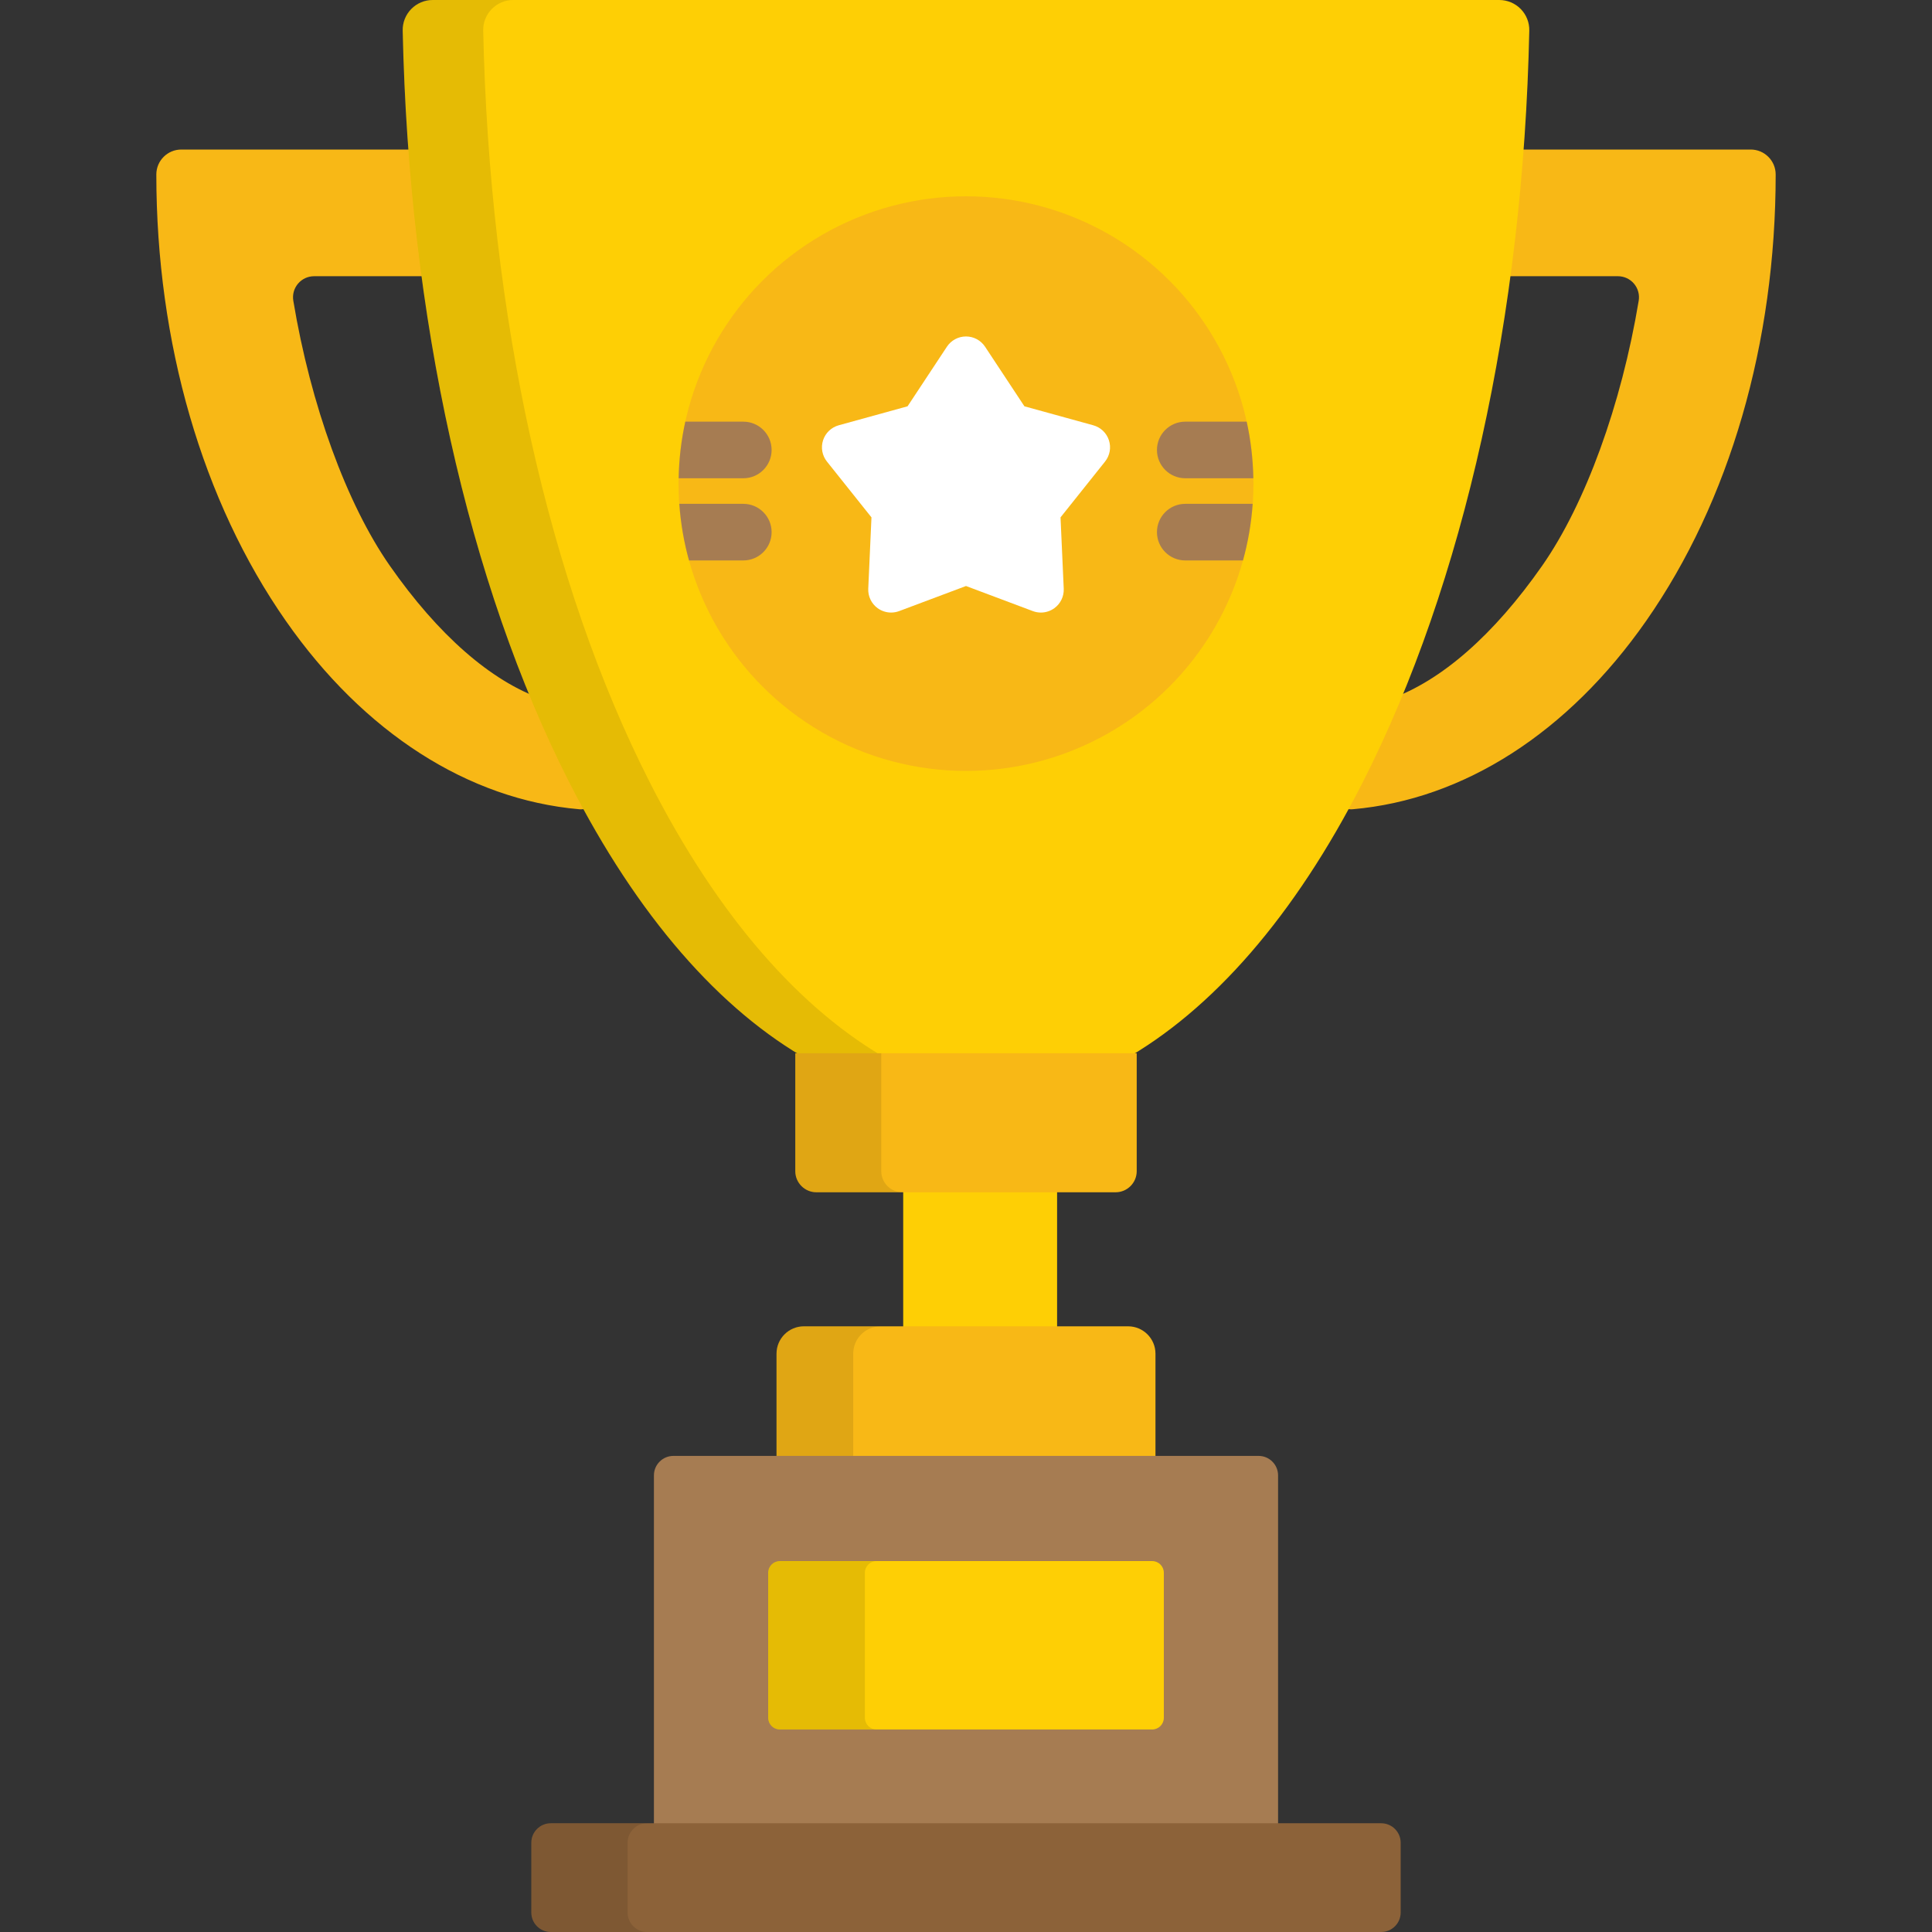 <?xml version="1.0" encoding="UTF-8"?> <!-- Generator: Adobe Illustrator 19.0.0, SVG Export Plug-In . SVG Version: 6.00 Build 0) --> <svg xmlns="http://www.w3.org/2000/svg" xmlns:xlink="http://www.w3.org/1999/xlink" version="1.1" id="Capa_1" x="0px" y="0px" viewBox="0 0 512 512" style="enable-background:new 0 0 512 512;" xml:space="preserve"><rect x="0" y="0" width="512" height="512" fill="#333333" stroke="none"/> <rect x="239.359" y="313.84" style="fill:#FECF05;" width="40.78" height="40.09"></rect> <g> <path style="fill:#F8B816;" d="M153.958,214.48c-0.148,0-0.299-0.007-0.449-0.02c-29.465-2.574-57.082-20.305-77.765-49.927 C53.615,132.848,41.429,90.837,41.429,46.239c0-3.646,2.967-6.61,6.613-6.61h62.656c2.681,0,4.914,2.054,5.136,4.724 c0.644,7.735,1.448,15.494,2.392,23.059c0.182,1.466-0.274,2.939-1.252,4.046c-0.979,1.107-2.385,1.741-3.863,1.741h-29.87 c-1.644,0-3.198,0.719-4.263,1.973c-1.06,1.251-1.517,2.903-1.248,4.522c4.583,27.603,14.138,53.846,25.557,70.197 c12.81,18.348,26.773,30.58,40.384,35.374c1.319,0.465,2.392,1.444,2.974,2.715c1.768,3.861,3.589,6.258,5.518,8.797 c1.757,2.313,3.574,4.706,5.447,8.383c0.307,0.602,0.615,1.201,0.926,1.8c0.863,1.668,0.751,3.674-0.295,5.234 C157.278,213.63,155.667,214.48,153.958,214.48z"></path> <path style="fill:#F8B816;" d="M358.04,214.48c-1.709,0-3.32-0.85-4.282-2.285c-1.045-1.562-1.157-3.568-0.293-5.236 c0.311-0.598,0.619-1.197,0.926-1.799c1.87-3.674,3.689-6.067,5.447-8.383c1.929-2.538,3.749-4.935,5.517-8.796 c0.582-1.271,1.654-2.25,2.974-2.715c13.607-4.794,27.573-17.026,40.384-35.374c11.42-16.352,20.974-42.593,25.558-70.195 c0.268-1.621-0.188-3.271-1.249-4.525c-1.064-1.251-2.618-1.972-4.262-1.972h-29.871c-1.479,0-2.885-0.634-3.863-1.741 c-0.977-1.107-1.434-2.58-1.252-4.046c0.943-7.564,1.748-15.323,2.393-23.059c0.221-2.67,2.454-4.724,5.135-4.724h62.656 c3.646,0,6.613,2.965,6.613,6.61c0,44.6-12.187,86.61-34.314,118.293c-20.683,29.622-48.301,47.353-77.766,49.927 C358.339,214.473,358.189,214.48,358.04,214.48z"></path> </g> <path style="fill:#FECF05;" d="M403.011,2.387C401.515,0.86,399.469,0,397.331,0H114.667c-2.136,0-4.182,0.86-5.678,2.387 c-1.498,1.528-2.316,3.591-2.269,5.727c1.604,75.73,17.311,146.538,44.23,199.384c17.956,35.247,39.815,60.28,63.74,73.658h82.618 c23.924-13.378,45.783-38.411,63.739-73.658c26.92-52.846,42.628-123.654,44.23-199.384C405.325,5.977,404.507,3.915,403.011,2.387z "></path> <path style="opacity:0.1;enable-background:new ;" d="M172.284,207.498c-26.92-52.846-42.627-123.654-44.23-199.384 c-0.047-2.136,0.771-4.199,2.27-5.727C131.819,0.86,133.865,0,136.001,0h-21.334c-2.136,0-4.182,0.86-5.678,2.387 c-1.498,1.528-2.316,3.591-2.269,5.727c1.604,75.73,17.311,146.538,44.23,199.384c17.956,35.247,39.815,60.28,63.74,73.658h21.334 C212.1,267.778,190.24,242.745,172.284,207.498z"></path> <path style="fill:#F8B816;" d="M306.212,388.557v-29.812c0-4.008-3.25-7.257-7.261-7.257h-85.904c-4.011,0-7.261,3.249-7.261,7.257 v29.812H306.212z"></path> <path style="opacity:0.1;enable-background:new ;" d="M233.368,351.488h-20.321c-4.011,0-7.261,3.249-7.261,7.257v29.812h20.322 v-29.812C226.108,354.737,229.358,351.488,233.368,351.488z"></path> <path style="fill:#A67C52;" d="M338.702,486v-95.019c0-2.833-2.319-5.151-5.154-5.151H178.45c-2.835,0-5.153,2.318-5.153,5.151V486 H338.702z"></path> <path style="fill:#FECF05;" d="M308.427,455.243c0,1.699-1.391,3.09-3.092,3.09h-98.671c-1.701,0-3.092-1.391-3.092-3.09V416.79 c0-1.7,1.391-3.09,3.092-3.09h98.671c1.701,0,3.092,1.391,3.092,3.09V455.243z"></path> <path style="opacity:0.1;enable-background:new ;" d="M229.2,455.243V416.79c0-1.7,1.391-3.09,3.092-3.09h-25.628 c-1.701,0-3.092,1.391-3.092,3.09v38.454c0,1.699,1.391,3.09,3.092,3.09h25.628C230.591,458.333,229.2,456.942,229.2,455.243z"></path> <path style="fill:#8C6239;" d="M371.192,506.849c0,2.833-2.318,5.151-5.153,5.151h-220.08c-2.834,0-5.153-2.318-5.153-5.151v-18.515 c0-2.833,2.319-5.151,5.153-5.151h220.08c2.835,0,5.153,2.318,5.153,5.151V506.849z"></path> <path style="opacity:0.1;enable-background:new ;" d="M166.326,506.849v-18.515c0-2.833,2.319-5.151,5.153-5.151h-25.52 c-2.834,0-5.153,2.318-5.153,5.151v18.515c0,2.833,2.319,5.151,5.153,5.151h25.52C168.645,512,166.326,509.682,166.326,506.849z"></path> <path style="fill:#F8B816;" d="M210.758,279.121v31.261c0,3.07,2.514,5.583,5.586,5.583h79.312c3.071,0,5.585-2.512,5.585-5.583 v-31.261H210.758z"></path> <path style="opacity:0.1;enable-background:new ;" d="M233.545,310.382v-31.261h-22.787v31.261c0,3.07,2.514,5.583,5.586,5.583 h22.786C236.058,315.964,233.545,313.452,233.545,310.382z"></path> <ellipse style="fill:#F8B816;" cx="255.999" cy="128.16" rx="76.18" ry="76.14"></ellipse> <path style="fill:#FFFFFF;" d="M275.847,162.335c-0.717,0-1.438-0.128-2.129-0.386l-17.719-6.651l-17.719,6.65 c-0.69,0.258-1.412,0.386-2.129,0.386c-1.261,0-2.51-0.394-3.563-1.156c-1.647-1.196-2.581-3.139-2.491-5.171l0.851-18.898 l-11.802-14.791c-1.27-1.591-1.655-3.712-1.025-5.647c0.628-1.935,2.188-3.424,4.15-3.966l18.243-5.03l10.426-15.789 c1.123-1.698,3.021-2.72,5.058-2.72c2.035,0,3.935,1.022,5.055,2.719l10.428,15.79l18.244,5.03c1.962,0.542,3.522,2.031,4.15,3.966 c0.631,1.935,0.244,4.056-1.025,5.647l-11.801,14.791l0.85,18.898c0.09,2.034-0.844,3.976-2.491,5.171 C278.356,161.941,277.107,162.335,275.847,162.335z"></path> <g> <path style="fill:#A67C52;" d="M196.986,111.744h-15.371c-1.065,4.844-1.665,9.859-1.76,15h17.131c4.143,0,7.5-3.358,7.5-7.5 C204.486,115.102,201.129,111.744,196.986,111.744z"></path> <path style="fill:#A67C52;" d="M196.986,133.522h-16.958c0.359,5.159,1.23,10.175,2.567,15h14.391c4.143,0,7.5-3.358,7.5-7.5 S201.129,133.522,196.986,133.522z"></path> <path style="fill:#A67C52;" d="M332.143,126.744c-0.095-5.141-0.694-10.156-1.76-15h-16.278c-4.143,0-7.5,3.358-7.5,7.5 s3.357,7.5,7.5,7.5H332.143z"></path> <path style="fill:#A67C52;" d="M314.104,133.522c-4.143,0-7.5,3.358-7.5,7.5s3.357,7.5,7.5,7.5h15.299 c1.336-4.825,2.207-9.841,2.566-15H314.104z"></path> </g> <g> </g> <g> </g> <g> </g> <g> </g> <g> </g> <g> </g> <g> </g> <g> </g> <g> </g> <g> </g> <g> </g> <g> </g> <g> </g> <g> </g> <g> </g> </svg> 